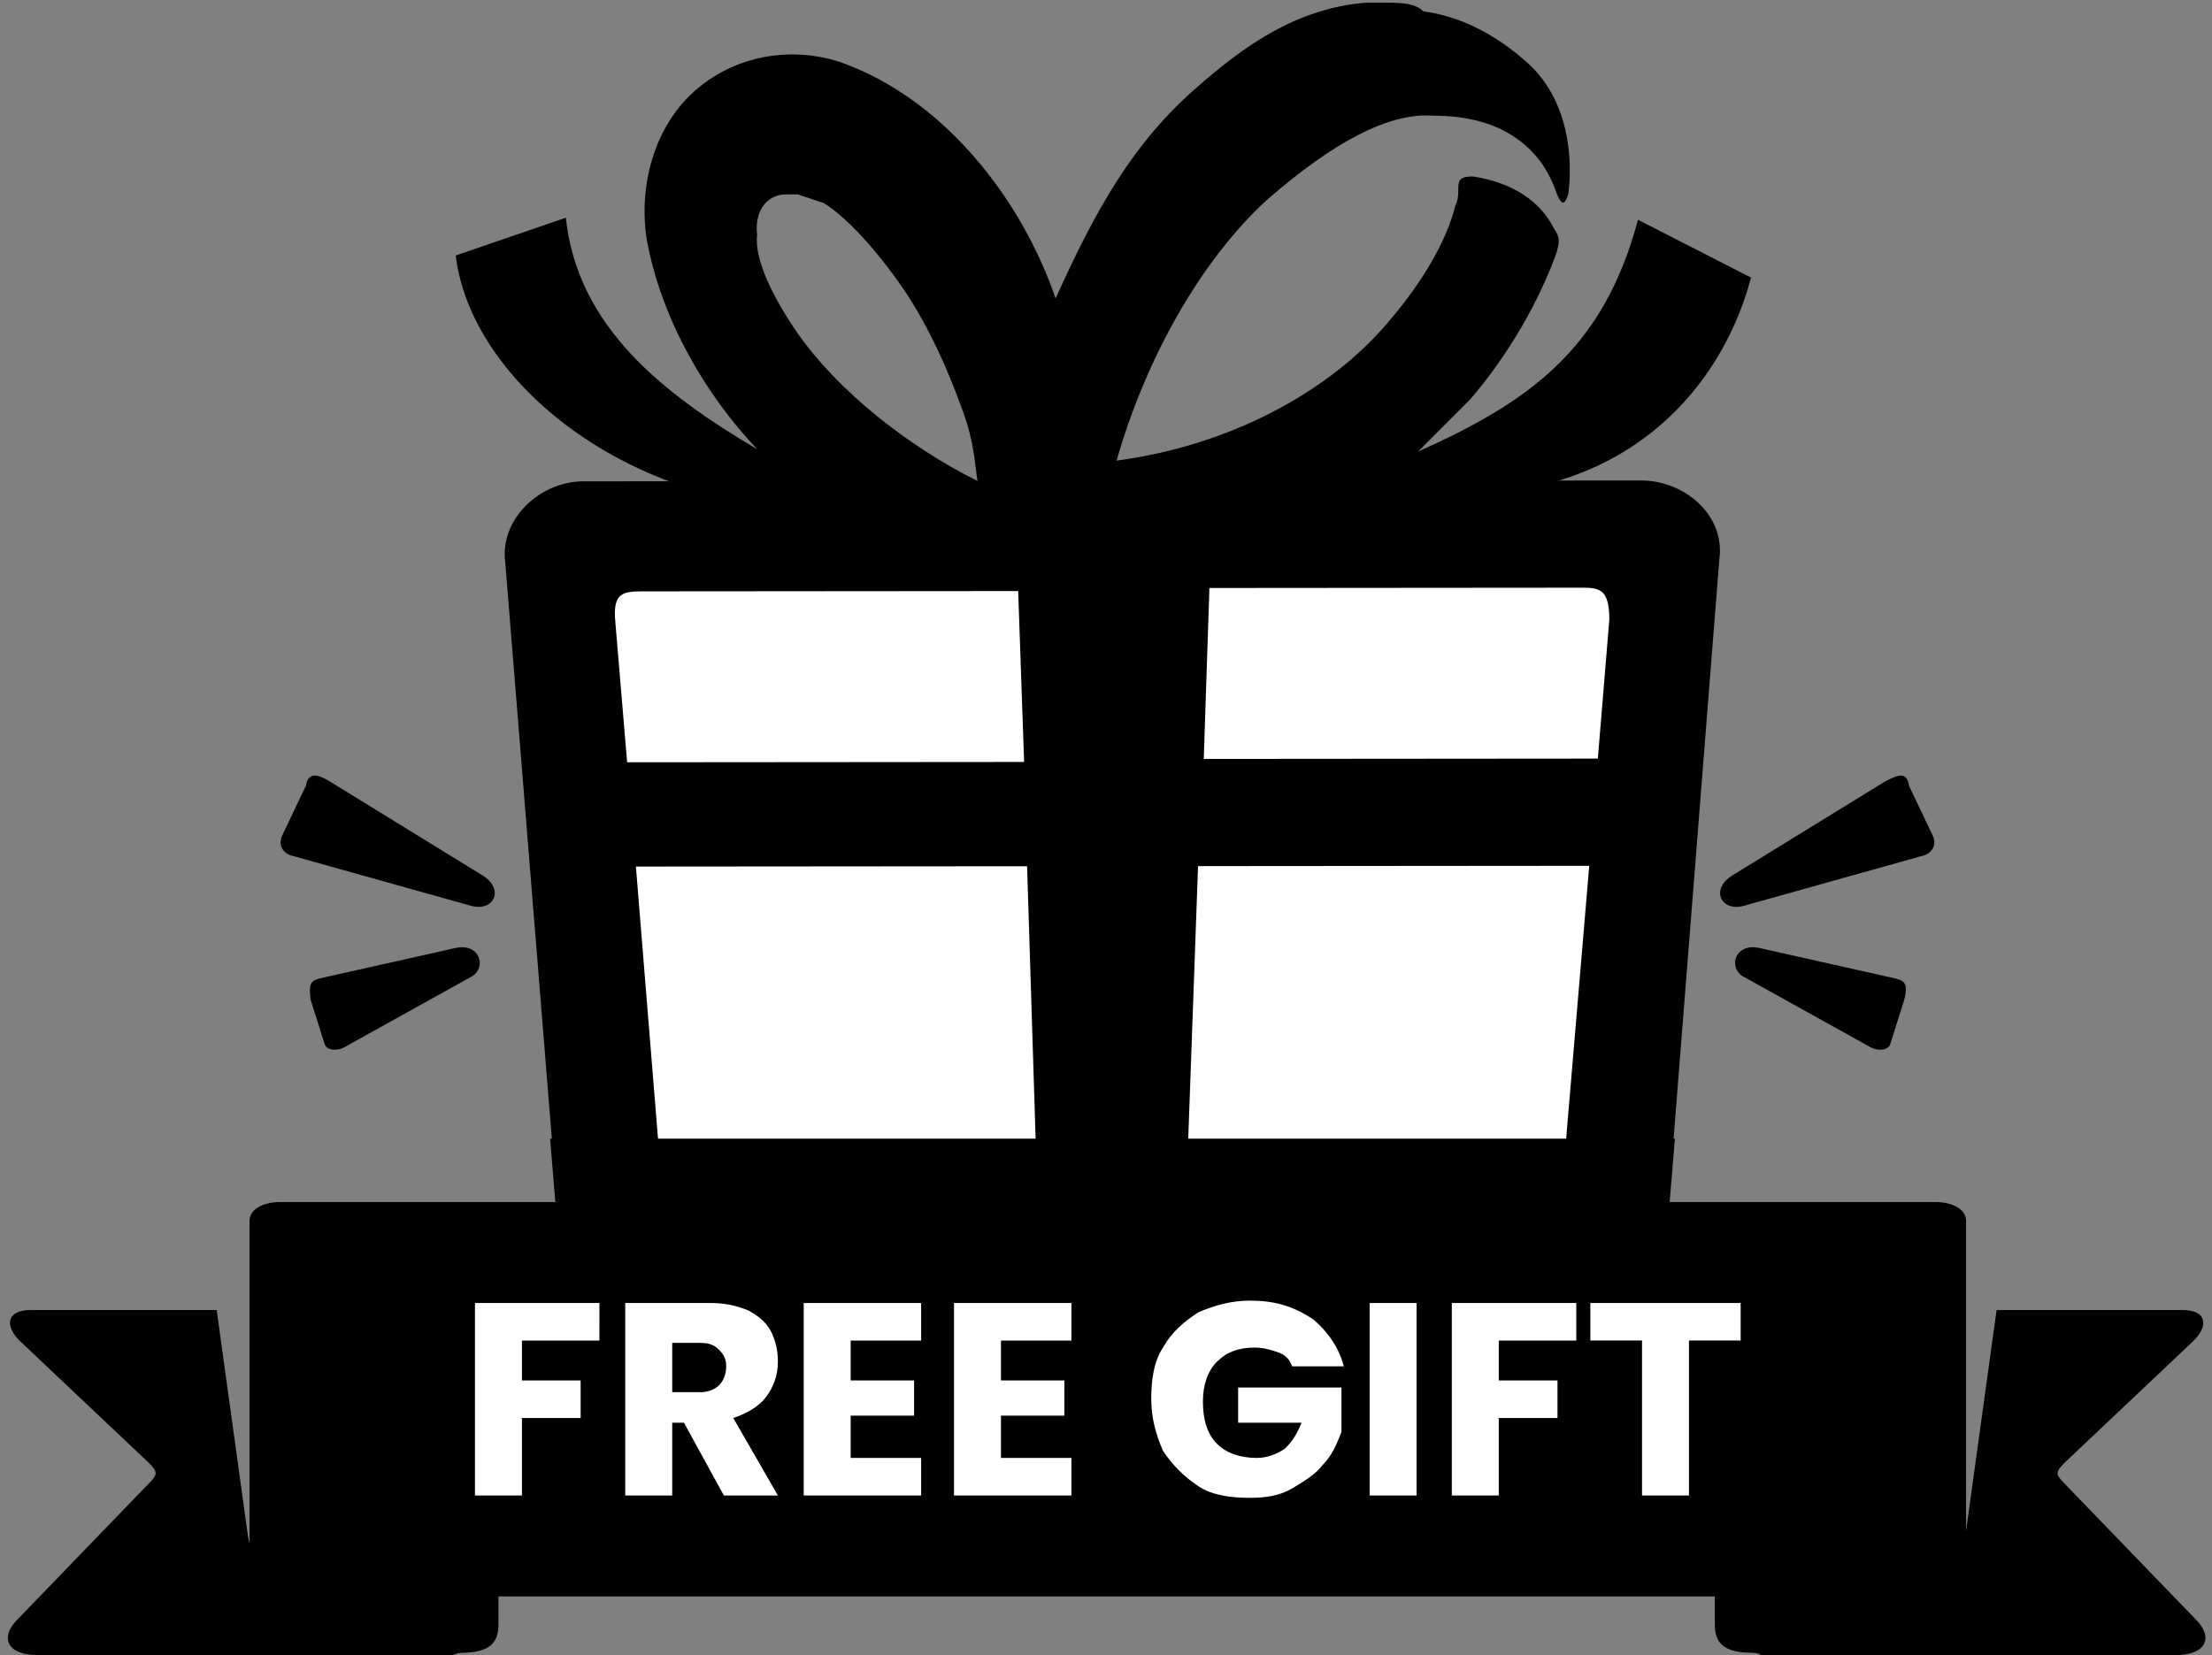 <?xml version="1.0" encoding="UTF-8" standalone="no"?><svg xmlns="http://www.w3.org/2000/svg" xmlns:xlink="http://www.w3.org/1999/xlink" fill="#000000" height="70.5" preserveAspectRatio="xMidYMid meet" version="1" viewBox="-0.4 0.0 94.2 70.5" width="94.2" zoomAndPan="magnify"><rect x="-0.4" y="0.0" width="94.2" height="70.5" fill="#808080" stroke="none"/><g><g><g id="change1_5"><path d="M109.2,123h18c1.4,0,1.6-0.8,0.9-1.5l-5.6-5.8 c-0.4-0.4-0.4-0.5,0-0.9l5.5-5.2c0.6-0.6,0.6-1.3-0.5-1.3h-7.9l-1.3,9.4c-0.3,2.3-1.3,1.5-3.1,0.5l-7.5-6.3v10.2 C107.7,122.8,110.5,123,109.2,123L109.2,123z" fill="#000000" transform="translate(-34.973 -52.496)"/></g><g id="change1_6"><path d="M54.2,123h-18c-1.4,0-1.6-0.8-0.9-1.5l5.6-5.8 c0.4-0.4,0.4-0.5,0-0.9l-5.5-5.2c-0.6-0.6-0.6-1.3,0.5-1.3h7.9l1.3,9.4c0.3,2.3,1.3,1.5,3.1,0.5l7.5-6.3v10.2 C55.8,122.8,53,123,54.2,123L54.2,123z" fill="#000000" transform="translate(-34.973 -52.496)"/></g><g id="change2_1"><path d="M107.6,118.2v3.5c0,0.8,0.4,1.2,1.6,1.2h1.6l4.7-1.9 c1.2-0.6,2-0.8,2.2-1.6l-1.3-1L107.6,118.2z" fill="#000000" transform="translate(-34.973 -52.496)"/></g><g><g id="change1_3"><path d="M223.2-3.8 c-0.2,0-0.4,0-0.6,0c-2.4,0.2-4.2,1.5-5.8,2.9c-2.2,1.9-3.5,4.2-4.9,7.3c-1.2-3.5-3.8-6.7-7-8c-1.6-0.7-3.7-0.6-5.3,0.7 c-1.6,1.3-2.1,3.5-1.8,5.3c0.5,2.7,2,5.3,3.8,7.2c-3.2-1.9-6.2-4.2-6.6-8l-3.8,1.3c0.5,4.3,5.9,8.8,12.9,8.8 c0.6,0,0.4-0.4,0.1-0.5l8.7,2.4l9.9-2.7c0,0,0.1,0,0.2,0c7.5,1.4,11.7-2.7,12.9-7.2l-3.9-2c-1.2,4.5-3.8,6.3-7.6,8 c0.6-0.6,1.2-1.2,1.8-1.8c1.3-1.5,2.4-3.4,3-5.1c0.1-0.4,0.1-0.5-0.1-0.8c-0.5-1-1.5-1.6-2.8-1.8c-0.4,0-0.5,0.1-0.5,0.4 c0,0.2,0,0.4-0.1,0.6c-0.3,1.2-1.1,2.6-2.3,4c-2.1,2.5-5.6,4.3-9.4,4.8c1-3.5,2.9-6.9,5.2-9c2.3-2,4.2-3,5.7-2.9 c1.5,0,2.6,0.4,3.4,1.2c0.4,0.4,0.7,0.9,0.9,1.5c0.2,0.5,0.3,0.3,0.4,0c0.2-1.7-0.2-3.5-1.5-4.6c-0.8-0.7-2-1.5-3.5-1.7 C224.3-3.8,223.8-3.8,223.2-3.8L223.2-3.8z M202.6,2.8c0.1,0,0.2,0,0.3,0c0,0,0,0,0.1,0v0c0.3,0.1,0.6,0.2,0.9,0.3 c0.8,0.5,1.8,1.6,2.7,2.9c0.9,1.3,1.6,2.9,2.1,4.3c0.4,1.1,0.4,1.8,0.5,2.4c-2.4-1.2-4.8-3.1-6.2-5.1c-0.9-1.3-1.5-2.6-1.4-3.4 C201.5,3.3,202,2.8,202.6,2.8L202.6,2.8z" fill="#000000" transform="matrix(1.234 -.001 .001 1.234 -216.937 5.027)"/></g><g id="change1_4"><path d="M195.6,12.7l36.5,0c1.5,0,2.9,1.2,2.7,2.7L232.2,48 c-0.1,1.5-1.2,2.7-2.7,2.7l-31.3,0c-1.5,0-2.6-1.2-2.7-2.7l-2.6-32.5C192.7,14,194.1,12.7,195.6,12.7L195.6,12.7z" fill="#000000" transform="matrix(1.234 -.001 .001 1.234 -216.937 5.027)"/></g><g id="change3_1"><path d="M230.1,16.4l-12.9,0l-0.2,5.9l13.6,0l0.4-4.8C231,16.5,230.7,16.4,230.1,16.4z M210.6,16.5 l-13,0c-0.7,0-1,0.1-0.9,1.1l0.4,4.8l13.7,0L210.6,16.5z M230.3,26l-13.5,0l-0.6,16.3c0,0.3-0.3,0.4-0.5,0.2l-1.9-1.9l-1.9,1.9 c-0.2,0.2-0.5,0.2-0.5-0.1L210.9,26l-13.5,0l1.6,19.9c0.1,0.9,0.4,1.2,1.1,1.2l13.7,0l13.7,0c0.7,0,1.1-0.3,1.1-1.2L230.3,26z" fill="#ffffff" transform="matrix(1.234 -.001 .001 1.234 -216.937 5.027)"/></g></g><g id="change2_2"><path d="M58,101l0.8,9.7h46.3l0.8-9.7H58z" fill="#000000" transform="translate(-34.973 -52.496)"/></g><g fill="#000000"><g id="change1_2"><path d="M48.8,54.2l6.5,4c1,0.6,0.5,1.6-0.5,1.3l-7.5-2.1 c-0.5-0.1-0.7-0.5-0.5-0.9l1-2.1C47.9,53.8,48.3,53.9,48.8,54.2L48.8,54.2z" transform="translate(-35.175 -20.924)"/><path d="M48.4,62.6l5.8-1.3c1-0.2,1.3,0.8,0.7,1.2l-5.4,3 c-0.3,0.2-0.8,0.2-0.9-0.1l-0.6-1.9C47.9,62.7,48.1,62.7,48.4,62.6L48.4,62.6z" transform="translate(-35.175 -20.924)"/></g><g id="change1_1"><path d="M189.8,54.2l6.5,4c1,0.6,0.5,1.6-0.5,1.3l-7.5-2.1 c-0.5-0.1-0.7-0.5-0.5-0.9l1-2.1C188.9,53.8,189.2,53.9,189.8,54.2L189.8,54.2z" transform="matrix(-1 0 0 1 269.698 -20.924)"/><path d="M189.4,62.6l5.8-1.3c1-0.2,1.3,0.8,0.7,1.2l-5.4,3 c-0.3,0.2-0.8,0.2-0.9-0.1l-0.6-1.9C188.8,62.7,189.1,62.7,189.4,62.6L189.4,62.6z" transform="matrix(-1 0 0 1 269.698 -20.924)"/></g></g><g id="change2_3"><path d="M55.8,118.2v3.5c0,0.8-0.4,1.2-1.6,1.2h-1.6l-4.7-1.9 c-1.2-0.6-2-0.8-2.2-1.6l1.3-1L55.8,118.2z" fill="#000000" transform="translate(-34.973 -52.496)"/></g><g id="change1_7"><path d="M46.5,103.7H117c0.7,0,1.3,0.3,1.3,0.8v15.2 c0,0.4-0.6,0.8-1.3,0.8H46.5c-0.7,0-1.3-0.3-1.3-0.8v-15.2C45.2,104,45.8,103.7,46.5,103.7L46.5,103.7z" fill="#000000" transform="translate(-34.973 -52.496)"/></g><g id="change3_2"><path d="M87.8,107.9c-0.8,0-1.5,0.2-2.2,0.5c-0.6,0.4-1.1,0.8-1.5,1.5c-0.4,0.6-0.5,1.4-0.5,2.2 c0,0.8,0.2,1.5,0.5,2.2c0.4,0.6,0.9,1.1,1.5,1.5c0.6,0.4,1.4,0.5,2.2,0.5c0.7,0,1.3-0.1,1.8-0.4c0.5-0.3,1-0.6,1.3-1 c0.4-0.4,0.6-0.9,0.8-1.4v-1.9h-4.4v1.5H90c-0.2,0.5-0.4,0.8-0.7,1.1c-0.3,0.2-0.7,0.4-1.2,0.4c-0.7,0-1.3-0.2-1.7-0.6 c-0.4-0.4-0.6-1-0.6-1.8c0-0.7,0.2-1.3,0.6-1.7c0.4-0.4,0.9-0.6,1.6-0.6c0.4,0,0.7,0.1,1,0.2c0.3,0.1,0.5,0.3,0.6,0.6l2.2,0 c-0.2-0.8-0.7-1.5-1.3-2C89.6,108.1,88.8,107.9,87.8,107.9z M54.8,108v8.2h2v-3.3h2.5v-1.6h-2.5v-1.7h3.3V108H54.8z M61.2,108v8.2 h2v-3.1h0.5l1.7,3.1h2.3l-1.9-3.3c0.6-0.2,1.1-0.5,1.4-0.9c0.3-0.4,0.5-0.9,0.5-1.5c0-0.5-0.1-0.9-0.3-1.3c-0.2-0.4-0.6-0.7-1-0.9 c-0.5-0.2-1-0.3-1.6-0.3H61.2z M68.8,108v8.2h5v-1.6h-3v-1.8h2.7v-1.5h-2.7v-1.7h3V108H68.8z M75.2,108v8.2h5v-1.6h-3v-1.8h2.7 v-1.5h-2.7v-1.7h3V108H75.2z M92.9,108v8.2h2V108H92.9z M96.4,108v8.2h2v-3.3h2.5v-1.6h-2.5v-1.7h3.3V108H96.4z M102.3,108v1.6 h2.2v6.6h2v-6.6h2.2V108H102.3z M63.2,109.7h1.2c0.4,0,0.6,0.1,0.8,0.3c0.2,0.2,0.3,0.4,0.3,0.7c0,0.3-0.1,0.6-0.3,0.8 c-0.2,0.2-0.5,0.3-0.8,0.3h-1.2V109.7z" fill="#ffffff" transform="translate(-34.973 -52.496)"/></g></g></g></svg>